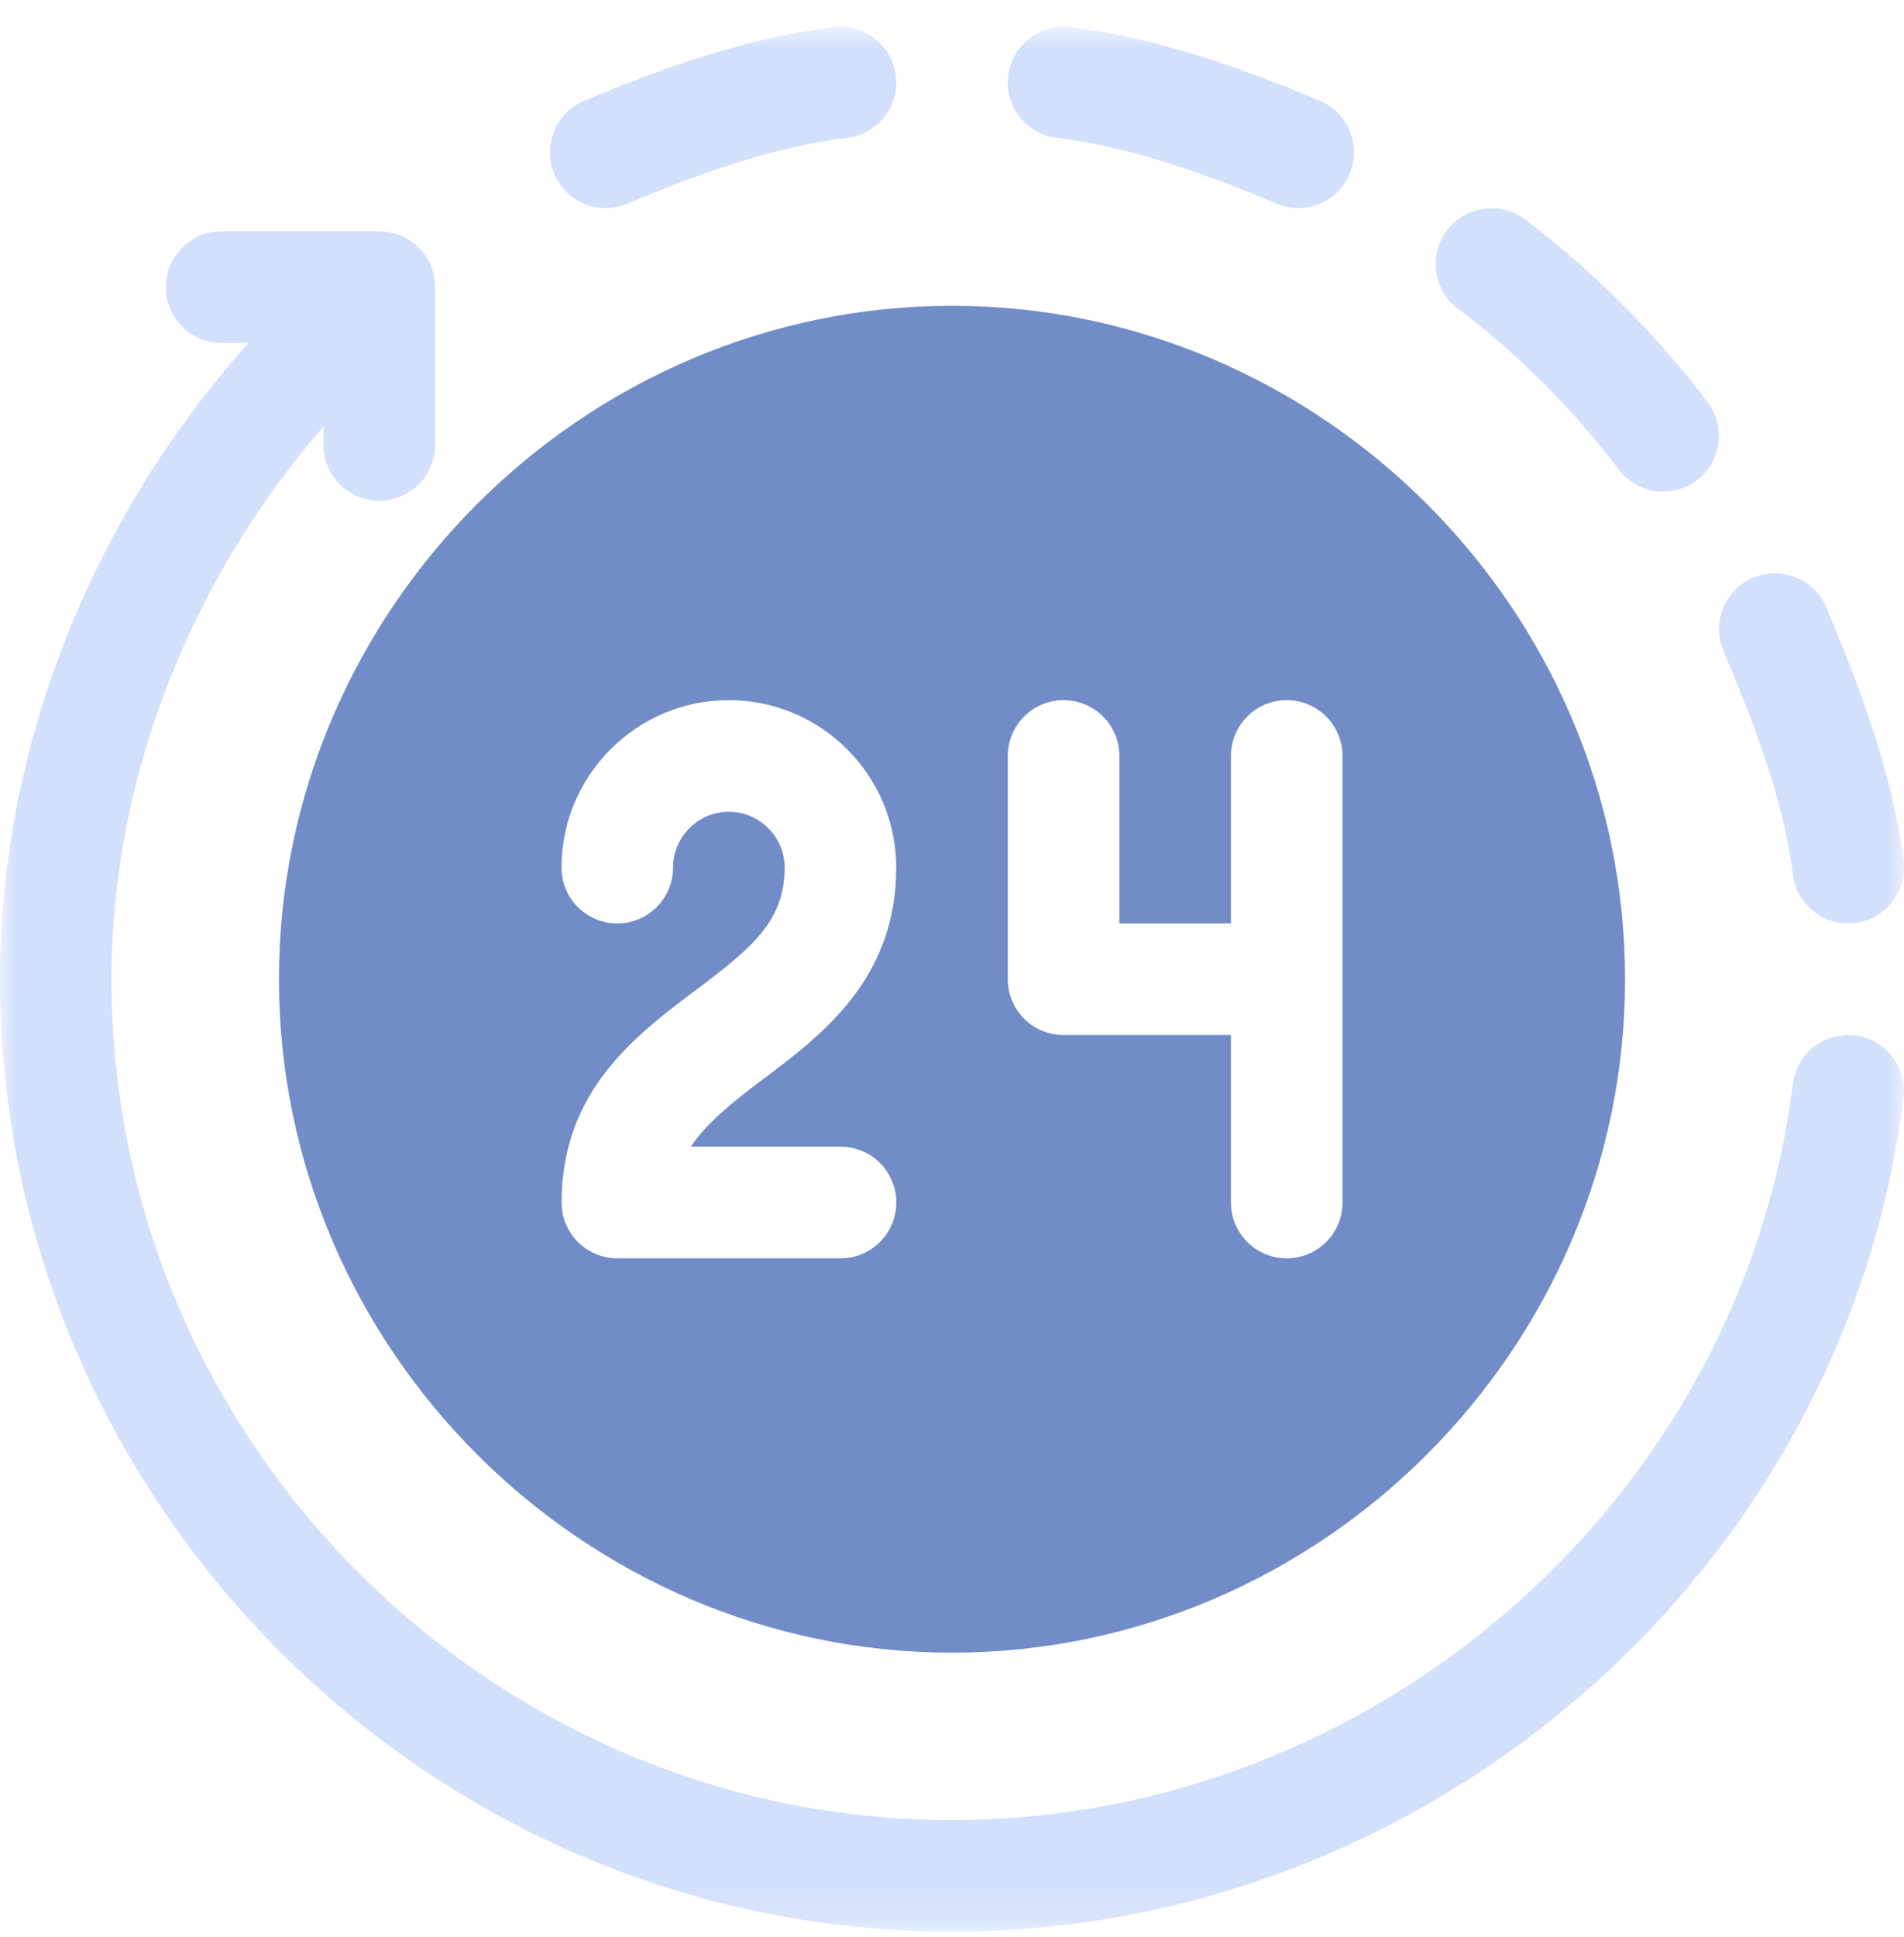 <svg width="60" height="61" viewBox="0 0 60 61" fill="none" xmlns="http://www.w3.org/2000/svg">
<g clip-path="url(#clip0_1664_9075)">
<mask id="mask0_1664_9075" style="mask-type:luminance" maskUnits="userSpaceOnUse" x="0" y="0" width="60" height="61">
<path d="M60 0.842H0V60.842H60V0.842Z" fill="white"/>
</mask>
<g mask="url(#mask0_1664_9075)">
<path d="M33.732 0.851C32.766 0.752 31.89 1.418 31.77 2.378C31.65 3.344 32.334 4.22 33.297 4.34C35.682 4.637 38.013 5.483 40.227 6.416C41.133 6.791 42.156 6.368 42.531 5.48C42.906 4.583 42.489 3.554 41.595 3.176C39.081 2.117 36.438 1.19 33.732 0.851Z" fill="#D3E0FC"/>
<path d="M53.472 15.128C54.246 14.54 54.396 13.436 53.811 12.665C52.164 10.496 50.229 8.561 48.063 6.914C47.289 6.332 46.188 6.479 45.6 7.253C45.012 8.027 45.165 9.131 45.939 9.716C47.853 11.168 49.56 12.875 51.012 14.789C51.6 15.566 52.704 15.713 53.475 15.128H53.472Z" fill="#D3E0FC"/>
<path d="M55.245 18.194C54.351 18.572 53.931 19.601 54.309 20.498C55.242 22.709 56.202 25.157 56.499 27.545C56.613 28.478 57.456 29.186 58.461 29.069C59.424 28.949 60.108 28.073 59.988 27.107C59.652 24.404 58.608 21.641 57.552 19.13C57.174 18.236 56.142 17.822 55.248 18.194H55.245Z" fill="#D3E0FC"/>
<path d="M18.405 3.176C17.511 3.554 17.091 4.583 17.469 5.48C17.844 6.371 18.87 6.791 19.773 6.416C21.987 5.483 24.318 4.637 26.703 4.34C27.666 4.22 28.35 3.344 28.23 2.378C28.11 1.418 27.228 0.752 26.268 0.851C23.565 1.19 20.919 2.117 18.408 3.176H18.405Z" fill="#D3E0FC"/>
<path d="M30 60.841C45.045 60.841 58.128 49.483 59.985 34.576C60.105 33.61 59.421 32.734 58.458 32.611C57.489 32.503 56.613 33.175 56.496 34.138C54.855 47.29 43.272 57.325 29.997 57.325C15.456 57.325 3.513 45.382 3.513 30.841C3.513 24.433 6.054 18.196 10.194 13.432V14.014C10.194 14.986 10.98 15.772 11.952 15.772C12.924 15.772 13.71 14.986 13.71 14.014V9.043C13.71 8.074 12.924 7.285 11.952 7.285H6.981C6.009 7.285 5.223 8.074 5.223 9.043C5.223 10.012 6.009 10.801 6.981 10.801H7.827C2.958 16.246 0 23.428 0 30.841C0 47.32 13.521 60.841 30 60.841Z" fill="#D3E0FC"/>
<path d="M8.79 30.842C8.79 42.473 18.369 52.052 30 52.052C41.631 52.052 51.21 42.473 51.21 30.842C51.21 19.211 41.631 9.632 30 9.632C18.369 9.632 8.79 19.211 8.79 30.842ZM31.758 23.81C31.758 22.838 32.544 22.052 33.516 22.052C34.488 22.052 35.274 22.838 35.274 23.81V29.084H38.79V23.81C38.79 22.838 39.576 22.052 40.548 22.052C41.52 22.052 42.306 22.838 42.306 23.81V37.874C42.306 38.846 41.52 39.632 40.548 39.632C39.576 39.632 38.79 38.846 38.79 37.874V32.6H33.516C32.544 32.6 31.758 31.814 31.758 30.842V23.81ZM22.968 25.568C21.999 25.568 21.21 26.357 21.21 27.326C21.21 28.295 20.424 29.084 19.452 29.084C18.48 29.084 17.694 28.298 17.694 27.326C17.694 24.419 20.061 22.052 22.968 22.052C25.875 22.052 28.242 24.419 28.242 27.326C28.242 30.842 25.902 32.597 24.024 34.007C22.983 34.787 22.242 35.411 21.771 36.116H26.487C27.459 36.116 28.245 36.902 28.245 37.874C28.245 38.846 27.459 39.632 26.487 39.632H19.455C18.483 39.632 17.697 38.846 17.697 37.874C17.697 34.358 20.037 32.603 21.915 31.193C23.712 29.846 24.726 29.003 24.726 27.326C24.726 26.357 23.937 25.568 22.968 25.568Z" fill="#718CC7"/>
</g>
</g>
<defs>
<clipPath id="clip0_1664_9075">
<rect width="60" height="60" fill="white" transform="translate(0 0.842)"/>
</clipPath>
</defs>
</svg>
